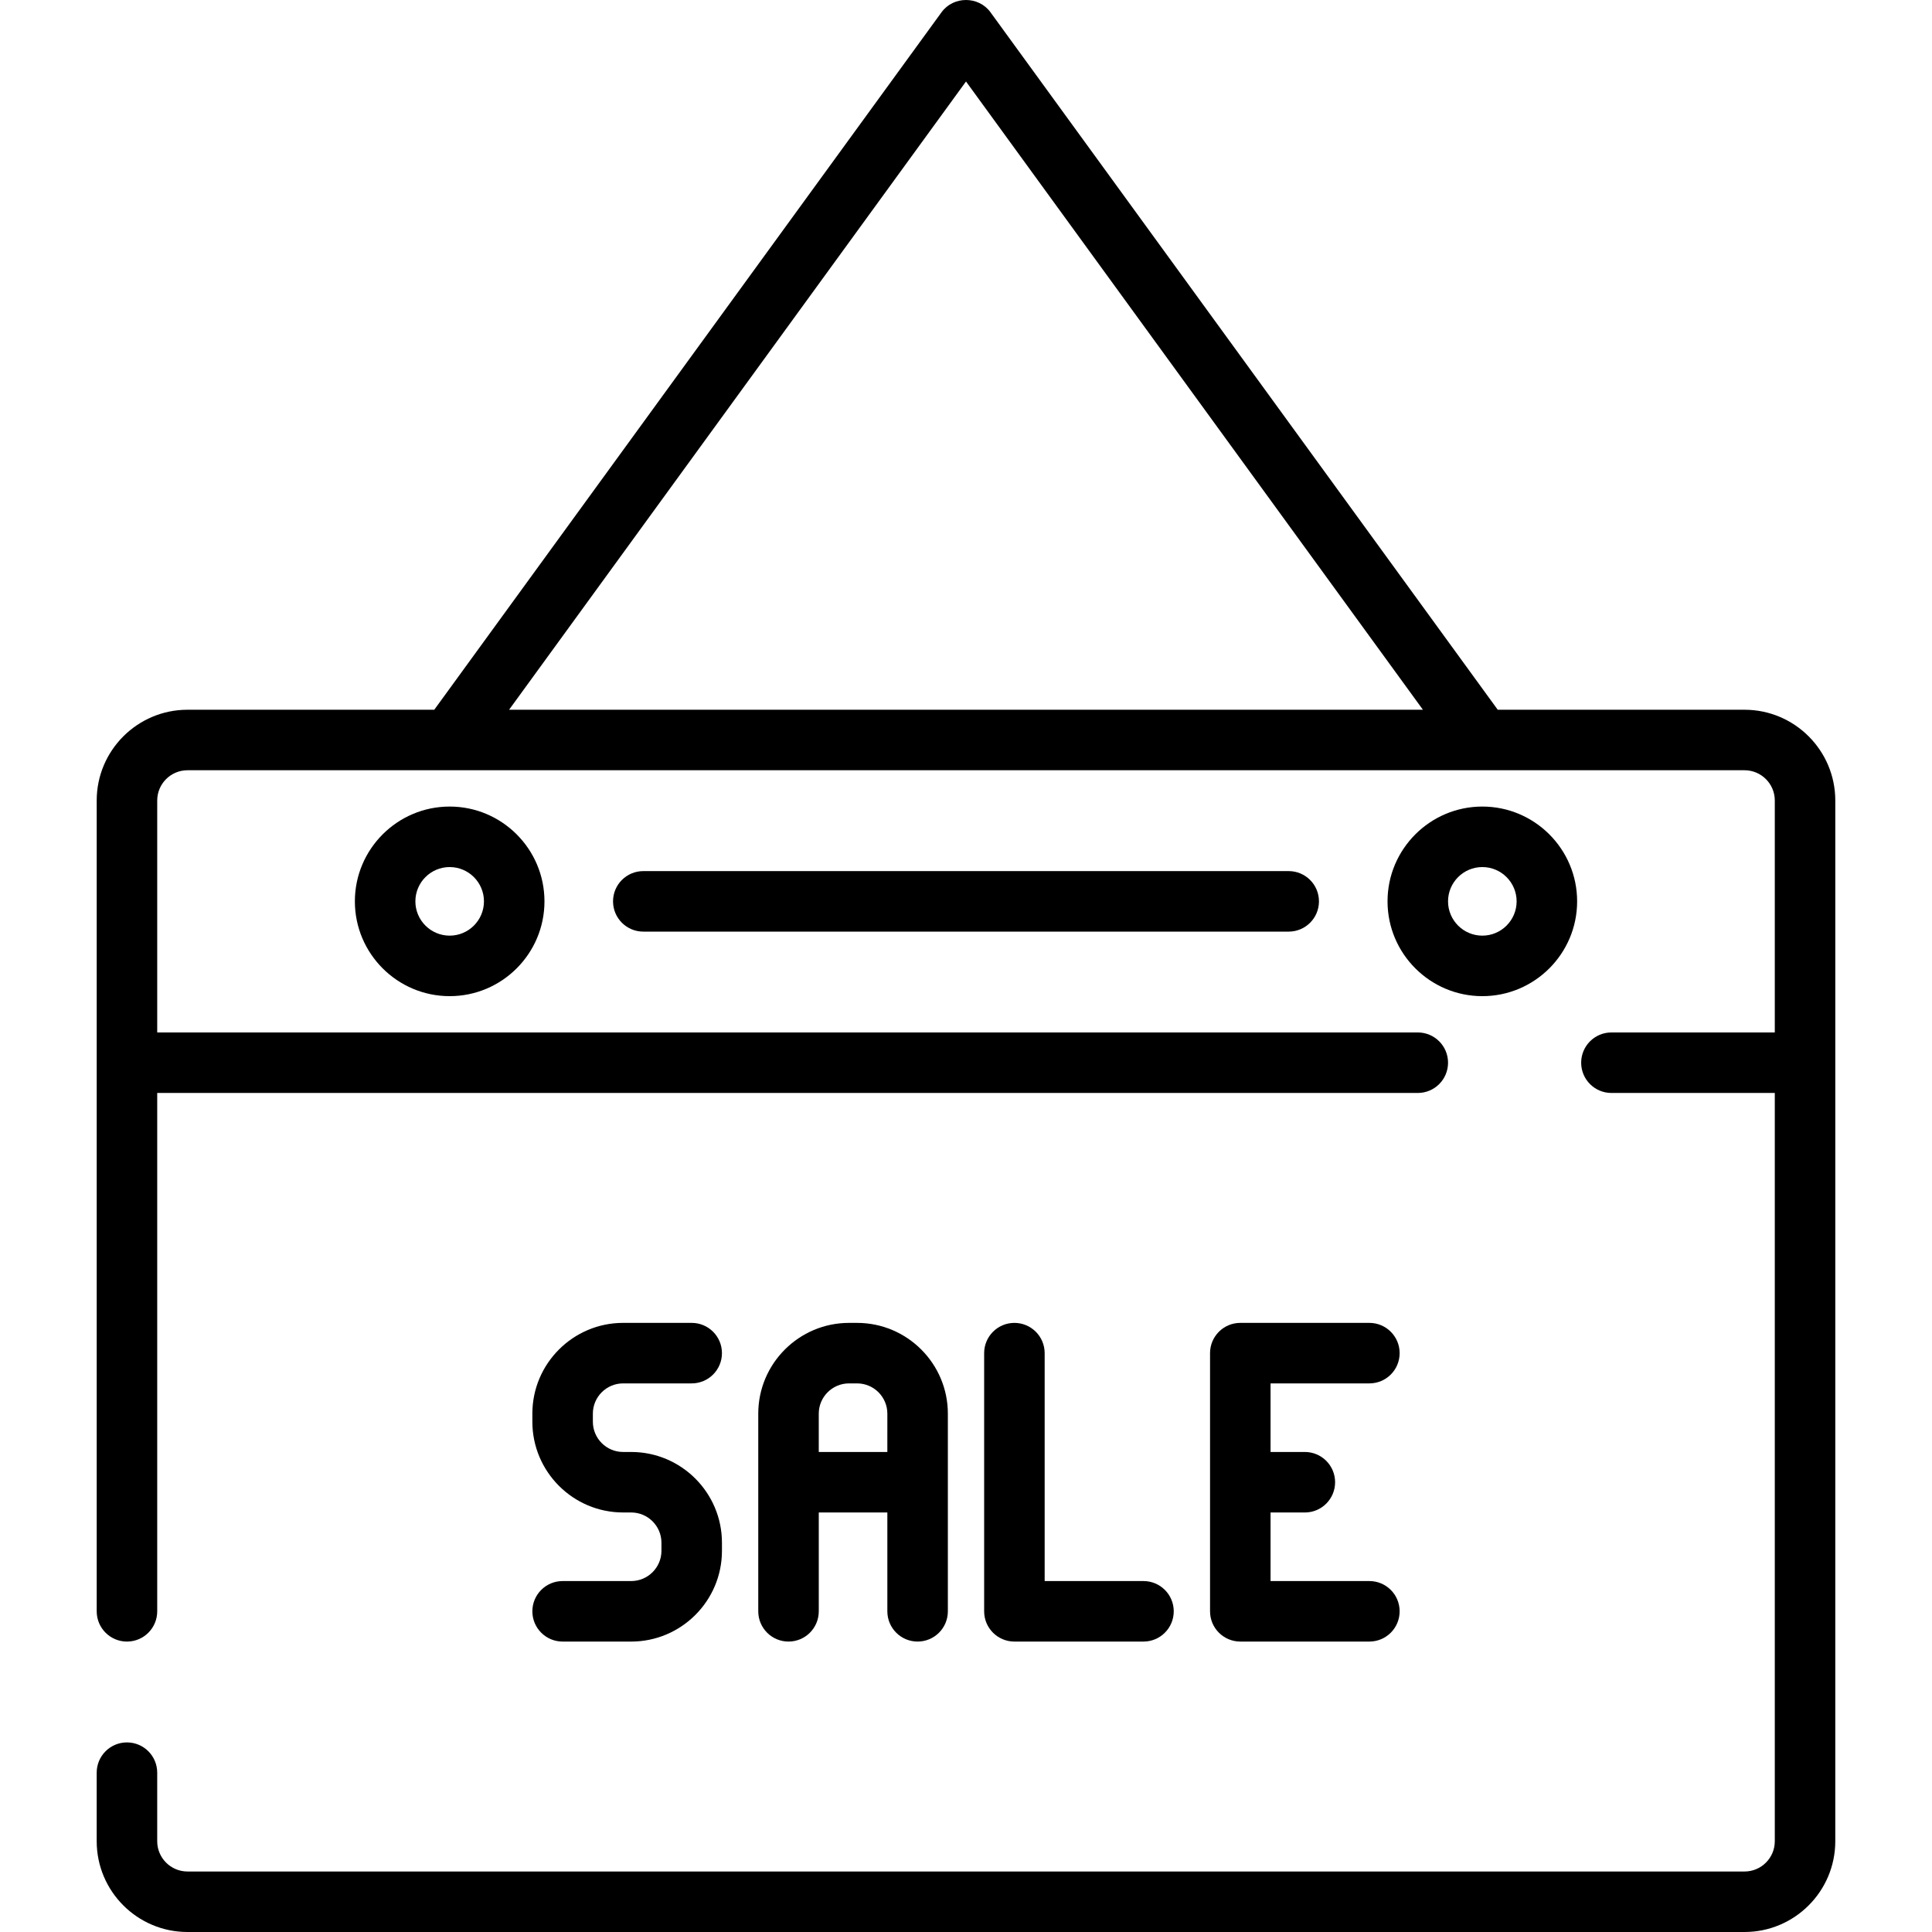 <?xml version="1.0" encoding="iso-8859-1"?>
<!-- Generator: Adobe Illustrator 19.0.0, SVG Export Plug-In . SVG Version: 6.00 Build 0)  -->
<svg version="1.1" id="Layer_1" xmlns="http://www.w3.org/2000/svg" xmlns:xlink="http://www.w3.org/1999/xlink" x="0px" y="0px"
	 viewBox="0 0 511.999 511.999" style="enable-background:new 0 0 511.999 511.999;" xml:space="preserve">
<g>
	<g>
		<path d="M462.318,188.09h-65.403L262.484,3.247c-3.148-4.33-9.819-4.33-12.968,0L115.084,188.09H49.681
			c-13.263,0-24.053,10.791-24.053,24.053v214.872c0,4.429,3.59,8.018,8.018,8.018c4.428,0,8.018-3.589,8.018-8.018V289.646h334.065
			c4.428,0,8.018-3.589,8.018-8.018s-3.59-8.018-8.018-8.018H41.664v-61.468c0-4.421,3.596-8.018,8.018-8.018h343.14
			c0.006,0,0.012,0.001,0.018,0.001c0.004,0,0.009-0.001,0.014-0.001h69.465c4.421,0,8.018,3.596,8.018,8.018v61.468h-43.295
			c-4.428,0-8.018,3.589-8.018,8.018s3.59,8.018,8.018,8.018h43.295v198.301c0,4.421-3.596,8.018-8.018,8.018H49.681
			c-4.421,0-8.018-3.596-8.018-8.018v-18.173c0-4.429-3.59-8.018-8.018-8.018c-4.428,0-8.018,3.589-8.018,8.018v18.173
			c0,13.262,10.789,24.053,24.053,24.053h412.637c13.263,0,24.053-10.791,24.053-24.053V212.143
			C486.371,198.881,475.581,188.09,462.318,188.09z M134.911,188.09L256,21.593L377.088,188.09H134.911z"/>
	</g>
</g>
<g>
	<g>
		<path d="M119.167,213.746c-13.852,0-25.122,11.269-25.122,25.122c0,13.852,11.269,25.122,25.122,25.122
			c13.852,0,25.122-11.269,25.122-25.122C144.288,225.016,133.019,213.746,119.167,213.746z M119.167,247.955
			c-5.01,0-9.087-4.076-9.087-9.087s4.076-9.087,9.087-9.087c5.01,0,9.087,4.076,9.087,9.087
			C128.253,243.879,124.177,247.955,119.167,247.955z"/>
	</g>
</g>
<g>
	<g>
		<path d="M392.833,213.746c-13.852,0-25.122,11.269-25.122,25.122c0,13.852,11.269,25.122,25.122,25.122
			c13.852,0,25.122-11.269,25.122-25.122C417.954,225.016,406.685,213.746,392.833,213.746z M392.833,247.955
			c-5.01,0-9.087-4.076-9.087-9.087s4.076-9.087,9.087-9.087s9.087,4.076,9.087,9.087S397.843,247.955,392.833,247.955z"/>
	</g>
</g>
<g>
	<g>
		<path d="M341.52,230.851H170.479c-4.428,0-8.018,3.589-8.018,8.018c0,4.429,3.59,8.018,8.018,8.018H341.52
			c4.428,0,8.018-3.589,8.018-8.018C349.538,234.439,345.948,230.851,341.52,230.851z"/>
	</g>
</g>
<g>
	<g>
		<path d="M167.272,384.788h-2.138c-4.421,0-8.018-3.596-8.018-8.018v-2.138c0-4.421,3.596-8.018,8.018-8.018h18.173
			c4.428,0,8.018-3.589,8.018-8.018c0-4.429-3.59-8.018-8.018-8.018h-18.173c-13.263,0-24.053,10.791-24.053,24.053v2.138
			c0,13.262,10.789,24.053,24.053,24.053h2.138c4.421,0,8.018,3.596,8.018,8.018v2.138c0,4.421-3.596,8.018-8.018,8.018h-18.173
			c-4.428,0-8.018,3.589-8.018,8.018s3.59,8.018,8.018,8.018h18.173c13.263,0,24.053-10.791,24.053-24.053v-2.138
			C191.325,395.578,180.535,384.788,167.272,384.788z"/>
	</g>
</g>
<g>
	<g>
		<path d="M227.137,350.579h-2.138c-13.263,0-24.053,10.791-24.053,24.053v52.381c0,4.429,3.59,8.018,8.018,8.018
			c4.428,0,8.018-3.589,8.018-8.018v-26.191h18.173v26.191c0,4.428,3.59,8.018,8.018,8.018c4.428,0,8.018-3.589,8.018-8.018v-52.381
			C251.189,361.37,240.4,350.579,227.137,350.579z M235.154,384.788h-18.173v-10.156c0-4.421,3.596-8.018,8.018-8.018h2.138
			c4.421,0,8.018,3.596,8.018,8.018V384.788z"/>
	</g>
</g>
<g>
	<g>
		<path d="M303.036,418.996h-26.191v-60.399c0-4.429-3.59-8.018-8.018-8.018c-4.428,0-8.018,3.589-8.018,8.018v68.416
			c0,4.429,3.59,8.018,8.018,8.018h34.208c4.428,0,8.018-3.589,8.018-8.018S307.464,418.996,303.036,418.996z"/>
	</g>
</g>
<g>
	<g>
		<path d="M362.9,418.996H336.71v-18.173h9.087c4.428,0,8.018-3.589,8.018-8.018s-3.59-8.018-8.018-8.018h-9.087v-18.173H362.9
			c4.428,0,8.018-3.589,8.018-8.018c0-4.429-3.59-8.018-8.018-8.018h-34.208c-4.428,0-8.018,3.589-8.018,8.018v68.416
			c0,4.429,3.59,8.018,8.018,8.018H362.9c4.428,0,8.018-3.589,8.018-8.018S367.328,418.996,362.9,418.996z"/>
	</g>
</g>
<g>
</g>
<g>
</g>
<g>
</g>
<g>
</g>
<g>
</g>
<g>
</g>
<g>
</g>
<g>
</g>
<g>
</g>
<g>
</g>
<g>
</g>
<g>
</g>
<g>
</g>
<g>
</g>
<g>
</g>
</svg>
